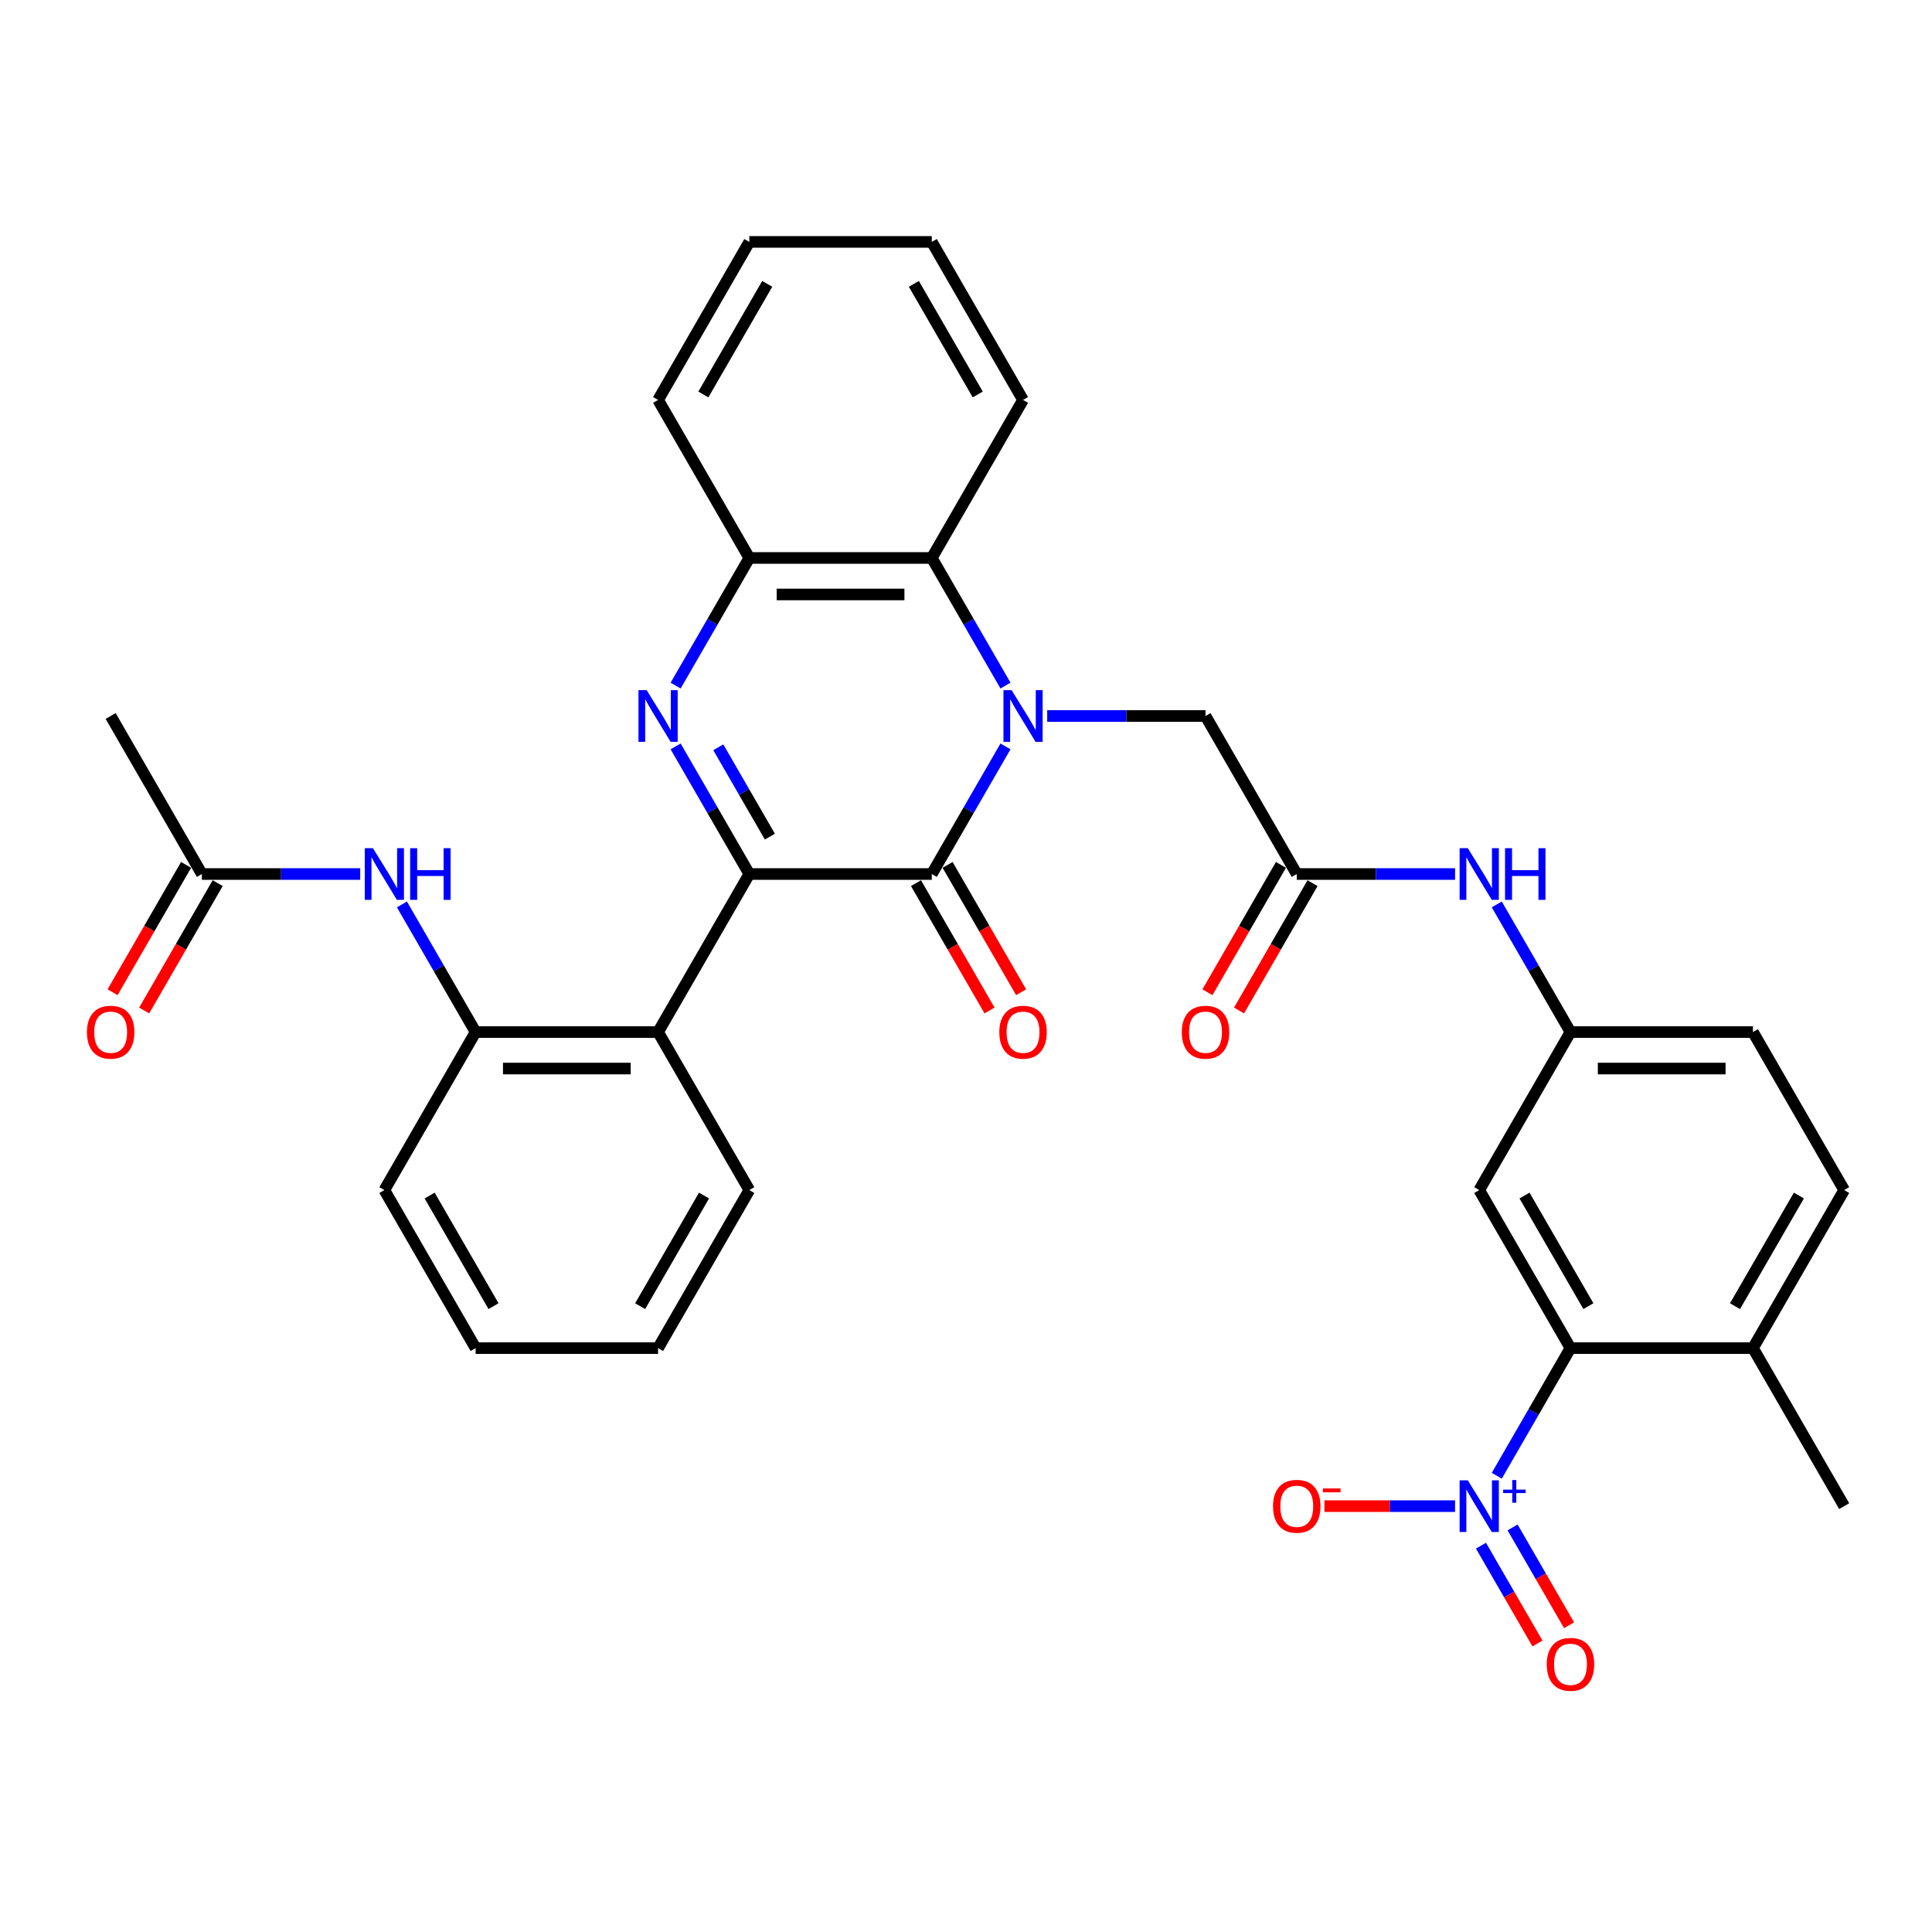 <?xml version='1.0' encoding='iso-8859-1'?>
<svg version='1.1' baseProfile='full'
              xmlns='http://www.w3.org/2000/svg'
                      xmlns:rdkit='http://www.rdkit.org/xml'
                      xmlns:xlink='http://www.w3.org/1999/xlink'
                  xml:space='preserve'
width='1000px' height='1000px' viewBox='0 0 1000 1000'>
<!-- END OF HEADER -->
<rect style='opacity:1.0;fill:#FFFFFF;stroke:none' width='1000' height='1000' x='0' y='0'> </rect>
<path class='bond-1' d='M 520.436,386.333 L 501.366,419.364' style='fill:none;fill-rule:evenodd;stroke:#0000FF;stroke-width:6px;stroke-linecap:butt;stroke-linejoin:miter;stroke-opacity:1' />
<path class='bond-1' d='M 501.366,419.364 L 482.296,452.394' style='fill:none;fill-rule:evenodd;stroke:#000000;stroke-width:6px;stroke-linecap:butt;stroke-linejoin:miter;stroke-opacity:1' />
<path class='bond-5' d='M 520.436,354.863 L 501.366,321.832' style='fill:none;fill-rule:evenodd;stroke:#0000FF;stroke-width:6px;stroke-linecap:butt;stroke-linejoin:miter;stroke-opacity:1' />
<path class='bond-5' d='M 501.366,321.832 L 482.296,288.802' style='fill:none;fill-rule:evenodd;stroke:#000000;stroke-width:6px;stroke-linecap:butt;stroke-linejoin:miter;stroke-opacity:1' />
<path class='bond-9' d='M 542.026,370.598 L 582.998,370.598' style='fill:none;fill-rule:evenodd;stroke:#0000FF;stroke-width:6px;stroke-linecap:butt;stroke-linejoin:miter;stroke-opacity:1' />
<path class='bond-9' d='M 582.998,370.598 L 623.971,370.598' style='fill:none;fill-rule:evenodd;stroke:#000000;stroke-width:6px;stroke-linecap:butt;stroke-linejoin:miter;stroke-opacity:1' />
<path class='bond-0' d='M 387.846,452.394 L 482.296,452.394' style='fill:none;fill-rule:evenodd;stroke:#000000;stroke-width:6px;stroke-linecap:butt;stroke-linejoin:miter;stroke-opacity:1' />
<path class='bond-4' d='M 387.846,452.394 L 340.621,534.19' style='fill:none;fill-rule:evenodd;stroke:#000000;stroke-width:6px;stroke-linecap:butt;stroke-linejoin:miter;stroke-opacity:1' />
<path class='bond-34' d='M 387.846,452.394 L 368.776,419.364' style='fill:none;fill-rule:evenodd;stroke:#000000;stroke-width:6px;stroke-linecap:butt;stroke-linejoin:miter;stroke-opacity:1' />
<path class='bond-34' d='M 368.776,419.364 L 349.705,386.333' style='fill:none;fill-rule:evenodd;stroke:#0000FF;stroke-width:6px;stroke-linecap:butt;stroke-linejoin:miter;stroke-opacity:1' />
<path class='bond-34' d='M 398.484,433.04 L 385.135,409.919' style='fill:none;fill-rule:evenodd;stroke:#000000;stroke-width:6px;stroke-linecap:butt;stroke-linejoin:miter;stroke-opacity:1' />
<path class='bond-34' d='M 385.135,409.919 L 371.786,386.797' style='fill:none;fill-rule:evenodd;stroke:#0000FF;stroke-width:6px;stroke-linecap:butt;stroke-linejoin:miter;stroke-opacity:1' />
<path class='bond-16' d='M 474.116,457.116 L 493.142,490.071' style='fill:none;fill-rule:evenodd;stroke:#000000;stroke-width:6px;stroke-linecap:butt;stroke-linejoin:miter;stroke-opacity:1' />
<path class='bond-16' d='M 493.142,490.071 L 512.169,523.026' style='fill:none;fill-rule:evenodd;stroke:#FF0000;stroke-width:6px;stroke-linecap:butt;stroke-linejoin:miter;stroke-opacity:1' />
<path class='bond-16' d='M 490.475,447.671 L 509.502,480.626' style='fill:none;fill-rule:evenodd;stroke:#000000;stroke-width:6px;stroke-linecap:butt;stroke-linejoin:miter;stroke-opacity:1' />
<path class='bond-16' d='M 509.502,480.626 L 528.528,513.581' style='fill:none;fill-rule:evenodd;stroke:#FF0000;stroke-width:6px;stroke-linecap:butt;stroke-linejoin:miter;stroke-opacity:1' />
<path class='bond-2' d='M 349.705,354.863 L 368.776,321.832' style='fill:none;fill-rule:evenodd;stroke:#0000FF;stroke-width:6px;stroke-linecap:butt;stroke-linejoin:miter;stroke-opacity:1' />
<path class='bond-2' d='M 368.776,321.832 L 387.846,288.802' style='fill:none;fill-rule:evenodd;stroke:#000000;stroke-width:6px;stroke-linecap:butt;stroke-linejoin:miter;stroke-opacity:1' />
<path class='bond-3' d='M 774.73,763.843 L 793.8,730.813' style='fill:none;fill-rule:evenodd;stroke:#0000FF;stroke-width:6px;stroke-linecap:butt;stroke-linejoin:miter;stroke-opacity:1' />
<path class='bond-3' d='M 793.8,730.813 L 812.871,697.782' style='fill:none;fill-rule:evenodd;stroke:#000000;stroke-width:6px;stroke-linecap:butt;stroke-linejoin:miter;stroke-opacity:1' />
<path class='bond-14' d='M 753.14,779.578 L 719.332,779.578' style='fill:none;fill-rule:evenodd;stroke:#0000FF;stroke-width:6px;stroke-linecap:butt;stroke-linejoin:miter;stroke-opacity:1' />
<path class='bond-14' d='M 719.332,779.578 L 685.523,779.578' style='fill:none;fill-rule:evenodd;stroke:#FF0000;stroke-width:6px;stroke-linecap:butt;stroke-linejoin:miter;stroke-opacity:1' />
<path class='bond-17' d='M 766.551,800.036 L 781.166,825.35' style='fill:none;fill-rule:evenodd;stroke:#0000FF;stroke-width:6px;stroke-linecap:butt;stroke-linejoin:miter;stroke-opacity:1' />
<path class='bond-17' d='M 781.166,825.35 L 795.781,850.665' style='fill:none;fill-rule:evenodd;stroke:#FF0000;stroke-width:6px;stroke-linecap:butt;stroke-linejoin:miter;stroke-opacity:1' />
<path class='bond-17' d='M 782.91,790.591 L 797.525,815.905' style='fill:none;fill-rule:evenodd;stroke:#0000FF;stroke-width:6px;stroke-linecap:butt;stroke-linejoin:miter;stroke-opacity:1' />
<path class='bond-17' d='M 797.525,815.905 L 812.14,841.22' style='fill:none;fill-rule:evenodd;stroke:#FF0000;stroke-width:6px;stroke-linecap:butt;stroke-linejoin:miter;stroke-opacity:1' />
<path class='bond-8' d='M 340.621,534.19 L 246.171,534.19' style='fill:none;fill-rule:evenodd;stroke:#000000;stroke-width:6px;stroke-linecap:butt;stroke-linejoin:miter;stroke-opacity:1' />
<path class='bond-8' d='M 326.453,553.08 L 260.338,553.08' style='fill:none;fill-rule:evenodd;stroke:#000000;stroke-width:6px;stroke-linecap:butt;stroke-linejoin:miter;stroke-opacity:1' />
<path class='bond-24' d='M 340.621,534.19 L 387.846,615.986' style='fill:none;fill-rule:evenodd;stroke:#000000;stroke-width:6px;stroke-linecap:butt;stroke-linejoin:miter;stroke-opacity:1' />
<path class='bond-6' d='M 482.296,288.802 L 387.846,288.802' style='fill:none;fill-rule:evenodd;stroke:#000000;stroke-width:6px;stroke-linecap:butt;stroke-linejoin:miter;stroke-opacity:1' />
<path class='bond-6' d='M 468.128,307.692 L 402.013,307.692' style='fill:none;fill-rule:evenodd;stroke:#000000;stroke-width:6px;stroke-linecap:butt;stroke-linejoin:miter;stroke-opacity:1' />
<path class='bond-25' d='M 482.296,288.802 L 529.521,207.006' style='fill:none;fill-rule:evenodd;stroke:#000000;stroke-width:6px;stroke-linecap:butt;stroke-linejoin:miter;stroke-opacity:1' />
<path class='bond-26' d='M 387.846,288.802 L 340.621,207.006' style='fill:none;fill-rule:evenodd;stroke:#000000;stroke-width:6px;stroke-linecap:butt;stroke-linejoin:miter;stroke-opacity:1' />
<path class='bond-7' d='M 812.871,697.782 L 765.646,615.986' style='fill:none;fill-rule:evenodd;stroke:#000000;stroke-width:6px;stroke-linecap:butt;stroke-linejoin:miter;stroke-opacity:1' />
<path class='bond-7' d='M 822.146,676.068 L 789.088,618.811' style='fill:none;fill-rule:evenodd;stroke:#000000;stroke-width:6px;stroke-linecap:butt;stroke-linejoin:miter;stroke-opacity:1' />
<path class='bond-37' d='M 812.871,697.782 L 907.32,697.782' style='fill:none;fill-rule:evenodd;stroke:#000000;stroke-width:6px;stroke-linecap:butt;stroke-linejoin:miter;stroke-opacity:1' />
<path class='bond-11' d='M 246.171,534.19 L 227.101,501.16' style='fill:none;fill-rule:evenodd;stroke:#000000;stroke-width:6px;stroke-linecap:butt;stroke-linejoin:miter;stroke-opacity:1' />
<path class='bond-11' d='M 227.101,501.16 L 208.031,468.129' style='fill:none;fill-rule:evenodd;stroke:#0000FF;stroke-width:6px;stroke-linecap:butt;stroke-linejoin:miter;stroke-opacity:1' />
<path class='bond-27' d='M 246.171,534.19 L 198.946,615.986' style='fill:none;fill-rule:evenodd;stroke:#000000;stroke-width:6px;stroke-linecap:butt;stroke-linejoin:miter;stroke-opacity:1' />
<path class='bond-10' d='M 623.971,370.598 L 671.196,452.394' style='fill:none;fill-rule:evenodd;stroke:#000000;stroke-width:6px;stroke-linecap:butt;stroke-linejoin:miter;stroke-opacity:1' />
<path class='bond-15' d='M 671.196,452.394 L 712.168,452.394' style='fill:none;fill-rule:evenodd;stroke:#000000;stroke-width:6px;stroke-linecap:butt;stroke-linejoin:miter;stroke-opacity:1' />
<path class='bond-15' d='M 712.168,452.394 L 753.14,452.394' style='fill:none;fill-rule:evenodd;stroke:#0000FF;stroke-width:6px;stroke-linecap:butt;stroke-linejoin:miter;stroke-opacity:1' />
<path class='bond-20' d='M 663.016,447.671 L 643.989,480.626' style='fill:none;fill-rule:evenodd;stroke:#000000;stroke-width:6px;stroke-linecap:butt;stroke-linejoin:miter;stroke-opacity:1' />
<path class='bond-20' d='M 643.989,480.626 L 624.963,513.581' style='fill:none;fill-rule:evenodd;stroke:#FF0000;stroke-width:6px;stroke-linecap:butt;stroke-linejoin:miter;stroke-opacity:1' />
<path class='bond-20' d='M 679.375,457.116 L 660.349,490.071' style='fill:none;fill-rule:evenodd;stroke:#000000;stroke-width:6px;stroke-linecap:butt;stroke-linejoin:miter;stroke-opacity:1' />
<path class='bond-20' d='M 660.349,490.071 L 641.322,523.026' style='fill:none;fill-rule:evenodd;stroke:#FF0000;stroke-width:6px;stroke-linecap:butt;stroke-linejoin:miter;stroke-opacity:1' />
<path class='bond-13' d='M 186.441,452.394 L 145.468,452.394' style='fill:none;fill-rule:evenodd;stroke:#0000FF;stroke-width:6px;stroke-linecap:butt;stroke-linejoin:miter;stroke-opacity:1' />
<path class='bond-13' d='M 145.468,452.394 L 104.496,452.394' style='fill:none;fill-rule:evenodd;stroke:#000000;stroke-width:6px;stroke-linecap:butt;stroke-linejoin:miter;stroke-opacity:1' />
<path class='bond-12' d='M 765.646,615.986 L 812.871,534.19' style='fill:none;fill-rule:evenodd;stroke:#000000;stroke-width:6px;stroke-linecap:butt;stroke-linejoin:miter;stroke-opacity:1' />
<path class='bond-21' d='M 96.316,447.671 L 77.29,480.626' style='fill:none;fill-rule:evenodd;stroke:#000000;stroke-width:6px;stroke-linecap:butt;stroke-linejoin:miter;stroke-opacity:1' />
<path class='bond-21' d='M 77.29,480.626 L 58.263,513.581' style='fill:none;fill-rule:evenodd;stroke:#FF0000;stroke-width:6px;stroke-linecap:butt;stroke-linejoin:miter;stroke-opacity:1' />
<path class='bond-21' d='M 112.675,457.116 L 93.649,490.071' style='fill:none;fill-rule:evenodd;stroke:#000000;stroke-width:6px;stroke-linecap:butt;stroke-linejoin:miter;stroke-opacity:1' />
<path class='bond-21' d='M 93.649,490.071 L 74.622,523.026' style='fill:none;fill-rule:evenodd;stroke:#FF0000;stroke-width:6px;stroke-linecap:butt;stroke-linejoin:miter;stroke-opacity:1' />
<path class='bond-28' d='M 104.496,452.394 L 57.271,370.598' style='fill:none;fill-rule:evenodd;stroke:#000000;stroke-width:6px;stroke-linecap:butt;stroke-linejoin:miter;stroke-opacity:1' />
<path class='bond-18' d='M 774.73,468.129 L 793.8,501.16' style='fill:none;fill-rule:evenodd;stroke:#0000FF;stroke-width:6px;stroke-linecap:butt;stroke-linejoin:miter;stroke-opacity:1' />
<path class='bond-18' d='M 793.8,501.16 L 812.871,534.19' style='fill:none;fill-rule:evenodd;stroke:#000000;stroke-width:6px;stroke-linecap:butt;stroke-linejoin:miter;stroke-opacity:1' />
<path class='bond-23' d='M 812.871,534.19 L 907.32,534.19' style='fill:none;fill-rule:evenodd;stroke:#000000;stroke-width:6px;stroke-linecap:butt;stroke-linejoin:miter;stroke-opacity:1' />
<path class='bond-23' d='M 827.038,553.08 L 893.153,553.08' style='fill:none;fill-rule:evenodd;stroke:#000000;stroke-width:6px;stroke-linecap:butt;stroke-linejoin:miter;stroke-opacity:1' />
<path class='bond-19' d='M 907.32,697.782 L 954.545,615.986' style='fill:none;fill-rule:evenodd;stroke:#000000;stroke-width:6px;stroke-linecap:butt;stroke-linejoin:miter;stroke-opacity:1' />
<path class='bond-19' d='M 898.045,676.068 L 931.102,618.811' style='fill:none;fill-rule:evenodd;stroke:#000000;stroke-width:6px;stroke-linecap:butt;stroke-linejoin:miter;stroke-opacity:1' />
<path class='bond-29' d='M 907.32,697.782 L 954.545,779.578' style='fill:none;fill-rule:evenodd;stroke:#000000;stroke-width:6px;stroke-linecap:butt;stroke-linejoin:miter;stroke-opacity:1' />
<path class='bond-22' d='M 954.545,615.986 L 907.32,534.19' style='fill:none;fill-rule:evenodd;stroke:#000000;stroke-width:6px;stroke-linecap:butt;stroke-linejoin:miter;stroke-opacity:1' />
<path class='bond-30' d='M 387.846,615.986 L 340.621,697.782' style='fill:none;fill-rule:evenodd;stroke:#000000;stroke-width:6px;stroke-linecap:butt;stroke-linejoin:miter;stroke-opacity:1' />
<path class='bond-30' d='M 364.403,618.811 L 331.345,676.068' style='fill:none;fill-rule:evenodd;stroke:#000000;stroke-width:6px;stroke-linecap:butt;stroke-linejoin:miter;stroke-opacity:1' />
<path class='bond-31' d='M 529.521,207.006 L 482.296,125.21' style='fill:none;fill-rule:evenodd;stroke:#000000;stroke-width:6px;stroke-linecap:butt;stroke-linejoin:miter;stroke-opacity:1' />
<path class='bond-31' d='M 506.078,204.181 L 473.02,146.924' style='fill:none;fill-rule:evenodd;stroke:#000000;stroke-width:6px;stroke-linecap:butt;stroke-linejoin:miter;stroke-opacity:1' />
<path class='bond-35' d='M 340.621,207.006 L 387.846,125.21' style='fill:none;fill-rule:evenodd;stroke:#000000;stroke-width:6px;stroke-linecap:butt;stroke-linejoin:miter;stroke-opacity:1' />
<path class='bond-35' d='M 364.064,204.181 L 397.121,146.924' style='fill:none;fill-rule:evenodd;stroke:#000000;stroke-width:6px;stroke-linecap:butt;stroke-linejoin:miter;stroke-opacity:1' />
<path class='bond-36' d='M 198.946,615.986 L 246.171,697.782' style='fill:none;fill-rule:evenodd;stroke:#000000;stroke-width:6px;stroke-linecap:butt;stroke-linejoin:miter;stroke-opacity:1' />
<path class='bond-36' d='M 222.389,618.811 L 255.446,676.068' style='fill:none;fill-rule:evenodd;stroke:#000000;stroke-width:6px;stroke-linecap:butt;stroke-linejoin:miter;stroke-opacity:1' />
<path class='bond-33' d='M 340.621,697.782 L 246.171,697.782' style='fill:none;fill-rule:evenodd;stroke:#000000;stroke-width:6px;stroke-linecap:butt;stroke-linejoin:miter;stroke-opacity:1' />
<path class='bond-32' d='M 482.296,125.21 L 387.846,125.21' style='fill:none;fill-rule:evenodd;stroke:#000000;stroke-width:6px;stroke-linecap:butt;stroke-linejoin:miter;stroke-opacity:1' />
<path  class='atom-0' d='M 523.608 357.224
L 532.373 371.391
Q 533.242 372.789, 534.64 375.32
Q 536.038 377.852, 536.113 378.003
L 536.113 357.224
L 539.665 357.224
L 539.665 383.972
L 536 383.972
L 526.593 368.482
Q 525.497 366.669, 524.326 364.591
Q 523.192 362.513, 522.852 361.871
L 522.852 383.972
L 519.377 383.972
L 519.377 357.224
L 523.608 357.224
' fill='#0000FF'/>
<path  class='atom-3' d='M 334.708 357.224
L 343.473 371.391
Q 344.342 372.789, 345.74 375.32
Q 347.138 377.852, 347.213 378.003
L 347.213 357.224
L 350.765 357.224
L 350.765 383.972
L 347.1 383.972
L 337.693 368.482
Q 336.597 366.669, 335.426 364.591
Q 334.293 362.513, 333.952 361.871
L 333.952 383.972
L 330.477 383.972
L 330.477 357.224
L 334.708 357.224
' fill='#0000FF'/>
<path  class='atom-4' d='M 759.733 766.204
L 768.498 780.372
Q 769.367 781.77, 770.765 784.301
Q 772.163 786.832, 772.238 786.983
L 772.238 766.204
L 775.789 766.204
L 775.789 792.952
L 772.125 792.952
L 762.718 777.463
Q 761.622 775.649, 760.451 773.571
Q 759.317 771.493, 758.977 770.851
L 758.977 792.952
L 755.502 792.952
L 755.502 766.204
L 759.733 766.204
' fill='#0000FF'/>
<path  class='atom-4' d='M 778.034 771.026
L 782.746 771.026
L 782.746 766.064
L 784.841 766.064
L 784.841 771.026
L 789.678 771.026
L 789.678 772.821
L 784.841 772.821
L 784.841 777.808
L 782.746 777.808
L 782.746 772.821
L 778.034 772.821
L 778.034 771.026
' fill='#0000FF'/>
<path  class='atom-12' d='M 193.033 439.02
L 201.798 453.187
Q 202.667 454.585, 204.065 457.116
Q 205.463 459.648, 205.538 459.799
L 205.538 439.02
L 209.09 439.02
L 209.09 465.768
L 205.425 465.768
L 196.018 450.278
Q 194.922 448.465, 193.751 446.387
Q 192.618 444.309, 192.278 443.667
L 192.278 465.768
L 188.802 465.768
L 188.802 439.02
L 193.033 439.02
' fill='#0000FF'/>
<path  class='atom-12' d='M 212.301 439.02
L 215.928 439.02
L 215.928 450.392
L 229.604 450.392
L 229.604 439.02
L 233.231 439.02
L 233.231 465.768
L 229.604 465.768
L 229.604 453.414
L 215.928 453.414
L 215.928 465.768
L 212.301 465.768
L 212.301 439.02
' fill='#0000FF'/>
<path  class='atom-15' d='M 658.917 779.654
Q 658.917 773.231, 662.091 769.642
Q 665.264 766.053, 671.196 766.053
Q 677.127 766.053, 680.301 769.642
Q 683.474 773.231, 683.474 779.654
Q 683.474 786.152, 680.263 789.854
Q 677.051 793.519, 671.196 793.519
Q 665.302 793.519, 662.091 789.854
Q 658.917 786.19, 658.917 779.654
M 671.196 790.497
Q 675.276 790.497, 677.467 787.777
Q 679.696 785.019, 679.696 779.654
Q 679.696 774.402, 677.467 771.758
Q 675.276 769.075, 671.196 769.075
Q 667.115 769.075, 664.886 771.72
Q 662.695 774.365, 662.695 779.654
Q 662.695 785.056, 664.886 787.777
Q 667.115 790.497, 671.196 790.497
' fill='#FF0000'/>
<path  class='atom-15' d='M 684.721 770.419
L 693.872 770.419
L 693.872 772.414
L 684.721 772.414
L 684.721 770.419
' fill='#FF0000'/>
<path  class='atom-16' d='M 759.733 439.02
L 768.498 453.187
Q 769.367 454.585, 770.765 457.116
Q 772.163 459.648, 772.238 459.799
L 772.238 439.02
L 775.789 439.02
L 775.789 465.768
L 772.125 465.768
L 762.718 450.278
Q 761.622 448.465, 760.451 446.387
Q 759.317 444.309, 758.977 443.667
L 758.977 465.768
L 755.502 465.768
L 755.502 439.02
L 759.733 439.02
' fill='#0000FF'/>
<path  class='atom-16' d='M 779.001 439.02
L 782.628 439.02
L 782.628 450.392
L 796.304 450.392
L 796.304 439.02
L 799.931 439.02
L 799.931 465.768
L 796.304 465.768
L 796.304 453.414
L 782.628 453.414
L 782.628 465.768
L 779.001 465.768
L 779.001 439.02
' fill='#0000FF'/>
<path  class='atom-17' d='M 517.242 534.266
Q 517.242 527.843, 520.416 524.254
Q 523.589 520.665, 529.521 520.665
Q 535.452 520.665, 538.626 524.254
Q 541.799 527.843, 541.799 534.266
Q 541.799 540.764, 538.588 544.466
Q 535.376 548.131, 529.521 548.131
Q 523.627 548.131, 520.416 544.466
Q 517.242 540.802, 517.242 534.266
M 529.521 545.108
Q 533.601 545.108, 535.792 542.388
Q 538.021 539.63, 538.021 534.266
Q 538.021 529.014, 535.792 526.37
Q 533.601 523.687, 529.521 523.687
Q 525.44 523.687, 523.211 526.332
Q 521.02 528.976, 521.02 534.266
Q 521.02 539.668, 523.211 542.388
Q 525.44 545.108, 529.521 545.108
' fill='#FF0000'/>
<path  class='atom-18' d='M 800.592 861.45
Q 800.592 855.027, 803.766 851.438
Q 806.939 847.849, 812.871 847.849
Q 818.802 847.849, 821.975 851.438
Q 825.149 855.027, 825.149 861.45
Q 825.149 867.948, 821.938 871.651
Q 818.726 875.315, 812.871 875.315
Q 806.977 875.315, 803.766 871.651
Q 800.592 867.986, 800.592 861.45
M 812.871 872.293
Q 816.951 872.293, 819.142 869.573
Q 821.371 866.815, 821.371 861.45
Q 821.371 856.198, 819.142 853.554
Q 816.951 850.872, 812.871 850.872
Q 808.79 850.872, 806.561 853.516
Q 804.37 856.161, 804.37 861.45
Q 804.37 866.852, 806.561 869.573
Q 808.79 872.293, 812.871 872.293
' fill='#FF0000'/>
<path  class='atom-21' d='M 611.692 534.266
Q 611.692 527.843, 614.866 524.254
Q 618.039 520.665, 623.971 520.665
Q 629.902 520.665, 633.076 524.254
Q 636.249 527.843, 636.249 534.266
Q 636.249 540.764, 633.038 544.466
Q 629.826 548.131, 623.971 548.131
Q 618.077 548.131, 614.866 544.466
Q 611.692 540.802, 611.692 534.266
M 623.971 545.108
Q 628.051 545.108, 630.242 542.388
Q 632.471 539.63, 632.471 534.266
Q 632.471 529.014, 630.242 526.37
Q 628.051 523.687, 623.971 523.687
Q 619.89 523.687, 617.661 526.332
Q 615.47 528.976, 615.47 534.266
Q 615.47 539.668, 617.661 542.388
Q 619.89 545.108, 623.971 545.108
' fill='#FF0000'/>
<path  class='atom-22' d='M 44.992 534.266
Q 44.992 527.843, 48.166 524.254
Q 51.339 520.665, 57.271 520.665
Q 63.202 520.665, 66.376 524.254
Q 69.549 527.843, 69.549 534.266
Q 69.549 540.764, 66.338 544.466
Q 63.127 548.131, 57.271 548.131
Q 51.377 548.131, 48.166 544.466
Q 44.992 540.802, 44.992 534.266
M 57.271 545.108
Q 61.351 545.108, 63.542 542.388
Q 65.771 539.63, 65.771 534.266
Q 65.771 529.014, 63.542 526.37
Q 61.351 523.687, 57.271 523.687
Q 53.191 523.687, 50.962 526.332
Q 48.77 528.976, 48.77 534.266
Q 48.77 539.668, 50.962 542.388
Q 53.191 545.108, 57.271 545.108
' fill='#FF0000'/>
</svg>
